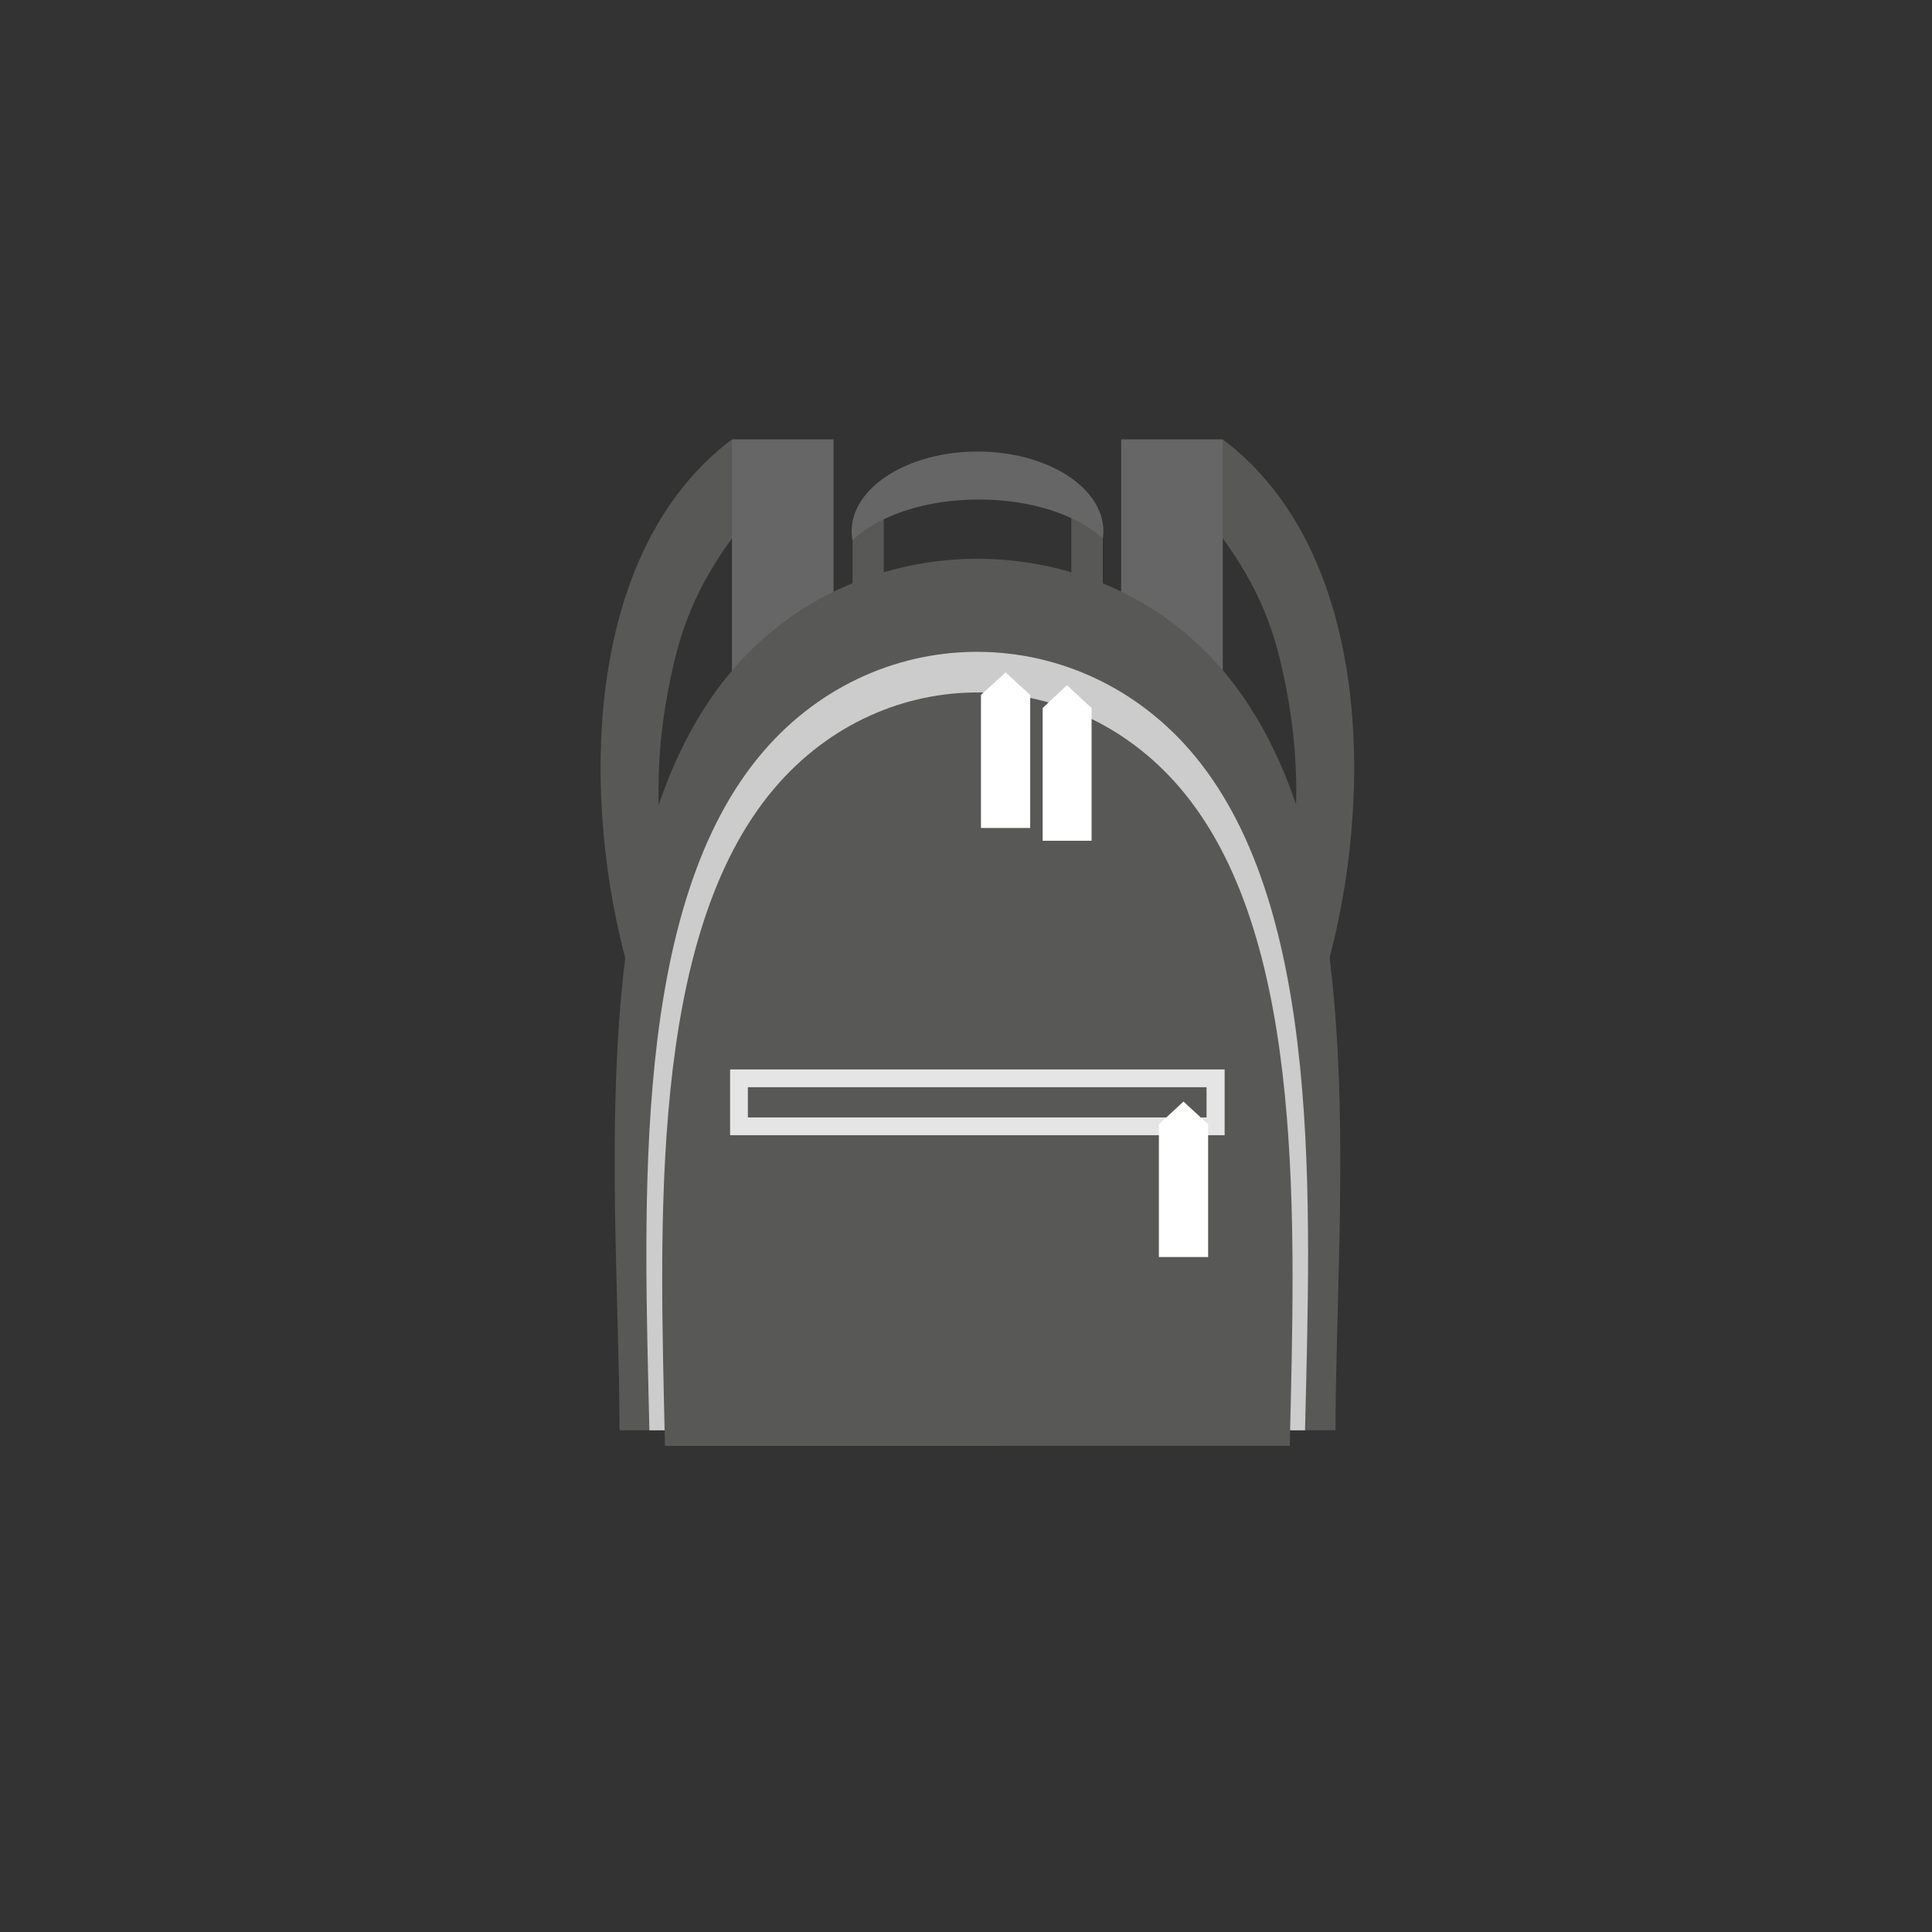 <?xml version="1.0" encoding="utf-8"?>
<!-- Generator: Adobe Illustrator 21.0.2, SVG Export Plug-In . SVG Version: 6.00 Build 0)  -->
<svg version="1.1" id="Layer_1" xmlns="http://www.w3.org/2000/svg" xmlns:xlink="http://www.w3.org/1999/xlink" x="0px" y="0px"
	 viewBox="0 0 620 620" style="enable-background:new 0 0 620 620;" xml:space="preserve">
<rect x="0" y="0" width="620" height="620" fill="#333333" stroke="none"/>
<style type="text/css">
	.st0{fill-rule:evenodd;clip-rule:evenodd;fill:#585857;}
	.st1{fill-rule:evenodd;clip-rule:evenodd;fill:#666666;}
	.st2{fill-rule:evenodd;clip-rule:evenodd;fill:#CCCCCC;}
	.st3{fill-rule:evenodd;clip-rule:evenodd;fill:#E5E5E5;}
	.st4{fill-rule:evenodd;clip-rule:evenodd;fill:#FFFFFF;}
</style>
<g>
	<path class="st0" d="M234.9,141c-48.7,36.7-48.2,117.3-33.3,169.9c4.7-3.7,9.4-7.5,14.1-11.2c-4.9-32.3-7-55.1,0.8-87.9
		c4.6-19.1,12.7-32.2,24.5-47.1C239.1,156.8,237,148.9,234.9,141z"/>
	<path class="st0" d="M392.4,141c48.7,36.7,48.2,117.3,33.3,169.9c-4.7-3.7-9.4-7.5-14.1-11.2c4.9-32.3,7-55.1-0.8-87.9
		c-4.6-19.1-12.7-32.2-24.5-47.1C388.3,156.8,390.4,148.9,392.4,141z"/>
	<rect x="234.9" y="141" class="st1" width="32.6" height="81.2"/>
	<rect x="359.8" y="141" class="st1" width="32.6" height="81.2"/>
	<g>
		<polygon class="st0" points="283.6,164.9 273.6,170.7 273.6,188.8 283.6,188.8 		"/>
		<polygon class="st0" points="343.8,164.9 353.9,170.7 353.9,188.8 343.8,188.8 		"/>
		<path class="st1" d="M313.7,144.9c22.3,0,40.4,11.5,40.4,25.6c0,0.8-0.1,1.5-0.2,2.3c-8.1-7.5-22.9-12.5-39.8-12.5
			c-17.4,0-32.5,5.3-40.5,13.1c-0.2-0.9-0.3-1.9-0.3-2.9C273.3,156.4,291.4,144.9,313.7,144.9z"/>
	</g>
	<path class="st0" d="M390.4,212.8c51.4,56.9,38.2,171.5,38.2,246.2c-33,0-65.9,0-98.9,0h-32c-33,0-65.9,0-98.9,0
		c0-75.5-13.6-191.6,39.8-247.9C279.3,168.1,350.6,168.8,390.4,212.8z"/>
	<path class="st0" d="M418.8,459h-89.2h-32h-89.2c-1.7-73.6-5.9-168.7,36.7-218c37.2-43.1,102.1-42.3,138.4,1.7
		C424.6,292.5,420.5,386.3,418.8,459z"/>
	<path class="st2" d="M418.8,459h-89.2h-32h-89.2c-1.7-73.6-5.9-168.7,36.7-218c37.2-43.1,102.1-42.3,138.4,1.7
		C424.6,292.5,420.5,386.3,418.8,459z"/>
	<path class="st0" d="M380.3,254.8c38.9,48.1,35.2,138.7,33.6,209.2H213.4c-1.6-71.3-5.4-163.2,35-210.9
		C283.8,211.3,345.7,212,380.3,254.8z"/>
	<rect x="234.3" y="343.2" class="st3" width="158.7" height="21.1"/>
	<rect x="240" y="348.9" class="st0" width="147.2" height="9.7"/>
	<polygon class="st4" points="379.8,353.5 387.7,360.8 387.7,403.4 371.9,403.4 371.9,360.8 	"/>
	<polygon class="st4" points="322.7,215.8 330.6,223 330.6,265.7 314.8,265.7 314.8,223 	"/>
	<polygon class="st4" points="342.4,219.9 350.3,227.2 350.3,269.8 334.6,269.8 334.6,227.2 	"/>
</g>
</svg>
